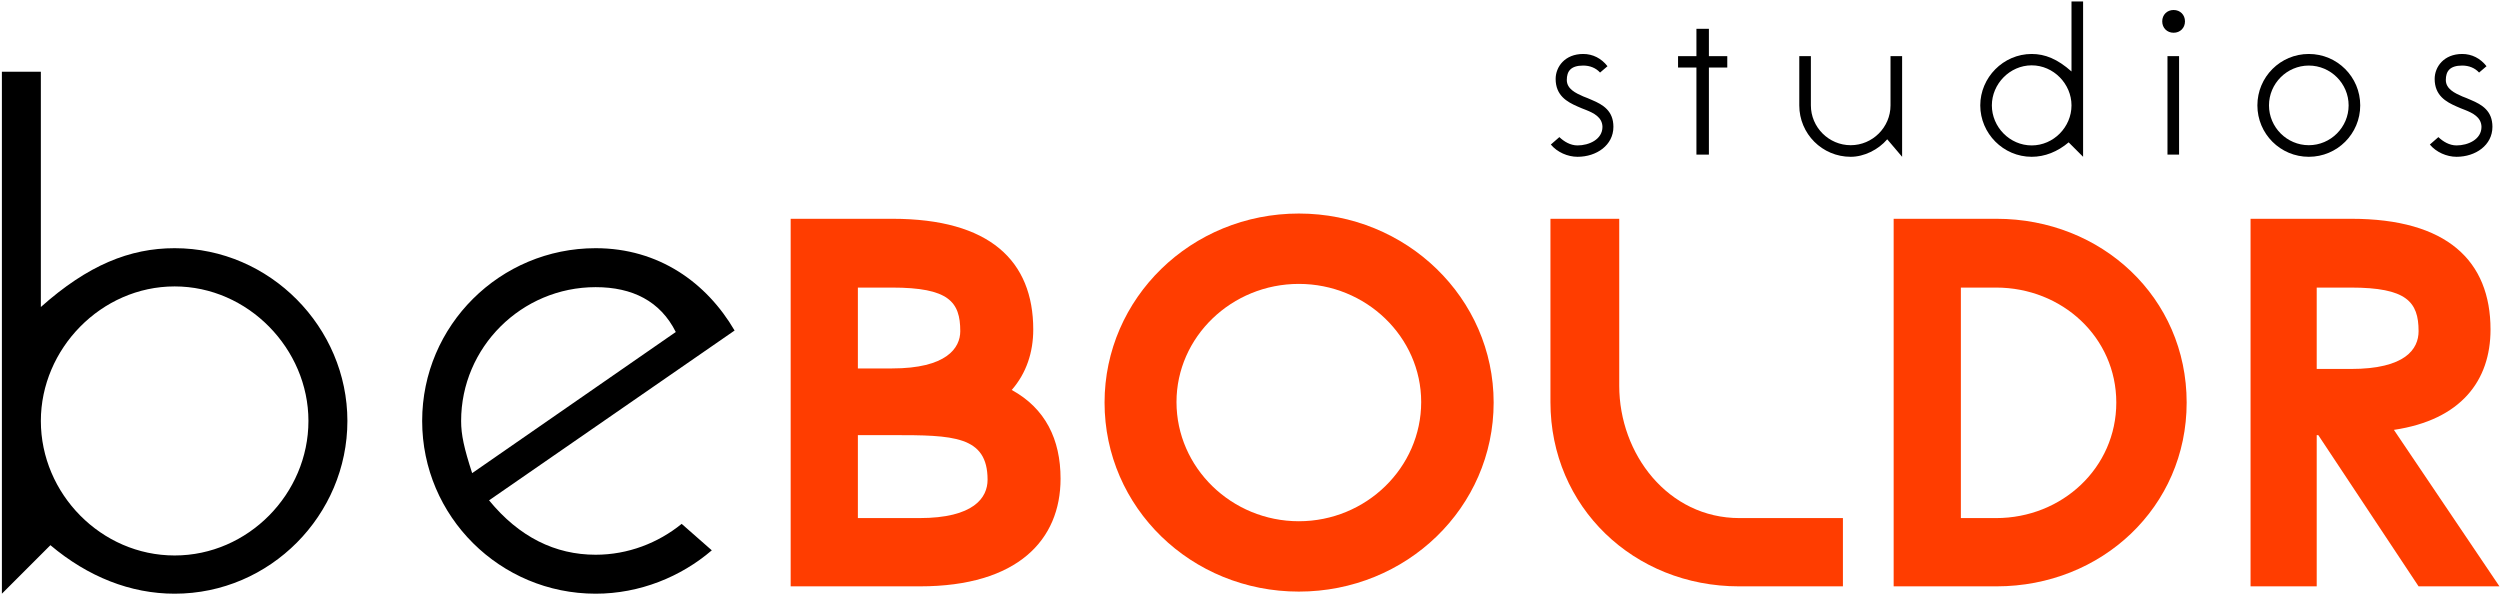 <svg xmlns="http://www.w3.org/2000/svg" width="857" height="204" viewBox="0 0 857 204" fill="none"><path d="M59.868 98.184C34.668 98.184 14.004 119.604 14.004 144.3C14.004 169.248 34.668 190.416 59.868 190.416C85.068 190.416 105.732 169.248 105.732 144.3C105.732 119.604 85.068 98.184 59.868 98.184ZM59.868 203.52C44.748 203.52 30.132 197.724 17.28 186.888L0.648 203.52V24.6H14.004V105.24C30.132 90.876 44.496 85.08 59.868 85.08C92.628 85.08 119.088 112.296 119.088 144.3C119.088 176.556 92.628 203.52 59.868 203.52Z" fill="black"></path><path d="M204.19 98.436C178.738 98.436 158.074 119.1 158.074 144.3C158.074 149.088 159.082 153.624 161.854 162.192L231.658 113.808C226.366 103.224 216.79 98.436 204.19 98.436ZM167.65 171.516C177.982 184.116 190.33 190.164 204.19 190.164C215.278 190.164 225.61 186.132 233.674 179.58L244.006 188.652C233.422 197.724 219.31 203.52 204.19 203.52C171.43 203.52 144.718 177.06 144.718 144.3C144.718 111.54 171.43 85.08 204.19 85.08C225.862 85.08 242.242 96.924 251.818 113.304L167.65 171.516Z" fill="black"></path><path d="M540.775 53.75C537.4 53.75 533.8 52.175 531.625 49.55L534.55 47C536.125 48.5 538.3 49.85 540.775 49.85C544.675 49.85 549.325 47.825 549.325 43.475C549.25 40.175 546.325 38.75 543.7 37.7C542.725 37.325 541.75 36.95 540.775 36.5C537.175 34.925 533.275 32.75 533.275 27.05C533.275 22.925 536.425 18.5 542.725 18.5C546.025 18.5 548.95 20 551.05 22.7L548.5 24.875C547.075 23.3 545.05 22.475 542.725 22.475C538.45 22.475 537.1 24.425 537.1 27.425C537.1 30.5 540.175 31.925 542.725 33.05C543.7 33.425 544.675 33.8 545.65 34.25C549.625 35.9 553.075 38.075 553.075 43.475C553.075 49.775 547.3 53.75 540.775 53.75Z" fill="black"></path><path d="M585.811 23.15V53H581.536V23.15H575.236V19.25H581.536V9.875H585.811V19.25H592.111V23.15H585.811Z" fill="black"></path><path d="M646.944 47.75C643.869 51.35 638.994 53.75 634.419 53.75C624.669 53.75 616.794 45.875 616.794 36.125V19.25H620.769V36.125C620.769 43.625 626.919 49.775 634.419 49.775C641.919 49.775 648.069 43.625 648.069 36.125V19.25H652.044V53.75L646.944 47.75Z" fill="black"></path><path d="M696.46 22.4C688.96 22.4 682.81 28.775 682.81 36.125C682.81 43.55 688.96 49.85 696.46 49.85C703.96 49.85 710.11 43.55 710.11 36.125C710.11 28.775 703.96 22.4 696.46 22.4ZM709.135 48.8C705.31 52.025 700.96 53.75 696.46 53.75C686.71 53.75 678.835 45.725 678.835 36.125C678.835 26.6 686.71 18.5 696.46 18.5C701.035 18.5 705.31 20.225 710.11 24.5V0.5H714.085V53.75L709.135 48.8Z" fill="black"></path><path d="M745.111 3.425C747.361 3.425 749.011 5.075 749.011 7.325C749.011 9.575 747.361 11.225 745.111 11.225C742.861 11.225 741.211 9.575 741.211 7.325C741.211 5.075 742.861 3.425 745.111 3.425ZM743.011 53V19.25H746.986V53H743.011Z" fill="black"></path><path d="M791.459 22.475C783.959 22.475 777.809 28.625 777.809 36.125C777.809 43.625 783.959 49.775 791.459 49.775C798.959 49.775 805.109 43.625 805.109 36.125C805.109 28.625 798.959 22.475 791.459 22.475ZM791.459 53.75C781.709 53.75 773.834 45.875 773.834 36.125C773.834 26.375 781.709 18.5 791.459 18.5C801.209 18.5 809.084 26.375 809.084 36.125C809.084 45.875 801.209 53.75 791.459 53.75Z" fill="black"></path><path d="M842.103 53.75C838.728 53.75 835.128 52.175 832.953 49.55L835.878 47C837.453 48.5 839.628 49.85 842.103 49.85C846.003 49.85 850.653 47.825 850.653 43.475C850.578 40.175 847.653 38.75 845.028 37.7C844.053 37.325 843.078 36.95 842.103 36.5C838.503 34.925 834.603 32.75 834.603 27.05C834.603 22.925 837.753 18.5 844.053 18.5C847.353 18.5 850.278 20 852.378 22.7L849.828 24.875C848.403 23.3 846.378 22.475 844.053 22.475C839.778 22.475 838.428 24.425 838.428 27.425C838.428 30.5 841.503 31.925 844.053 33.05C845.028 33.425 846.003 33.8 846.978 34.25C850.953 35.9 854.403 38.075 854.403 43.475C854.403 49.775 848.628 53.75 842.103 53.75Z" fill="black"></path><path d="M305.96 149.16H294.08V177.6H315.14C333.86 177.6 338.54 170.58 338.54 164.46C338.54 149.34 326.66 149.16 305.96 149.16ZM305.78 98.58H294.08V126.3H305.78C324.5 126.3 329.18 119.28 329.18 113.52C329.18 103.44 325.22 98.58 305.78 98.58ZM363.56 164.1C363.56 184.98 348.98 201 315.32 201H271.04V75H305.96C339.26 75 354.2 89.4 354.2 112.98C354.2 120.72 351.86 127.92 346.82 133.68C358.34 139.98 363.56 150.6 363.56 164.1Z" fill="#FF3D00"></path><path d="M487.183 137.82C487.183 115.5 468.283 97.32 445.243 97.32C422.203 97.32 403.303 115.5 403.303 137.82C403.303 160.32 422.203 178.68 445.243 178.68C468.283 178.68 487.183 160.32 487.183 137.82ZM512.023 138C512.023 174 482.143 202.8 445.243 202.8C408.343 202.8 378.643 174 378.643 138C378.643 102.18 408.343 73.2 445.243 73.2C482.143 73.2 512.023 102.18 512.023 138Z" fill="#FF3D00"></path><path d="M631.753 201H596.113C560.113 201 531.493 173.82 531.493 137.82V75H555.073V132.24C555.073 155.64 571.813 177.6 596.293 177.6H631.753V201Z" fill="#FF3D00"></path><path d="M725.466 138C725.466 115.68 706.926 98.58 684.246 98.58H672.186V177.6H684.246C706.926 177.6 725.466 160.32 725.466 138ZM749.586 138C749.586 173.82 720.426 201 684.426 201H649.146V75H684.426C720.426 75 749.586 102 749.586 138Z" fill="#FF3D00"></path><path d="M805.87 98.58H794.17V126.48H805.87C824.59 126.48 829.09 119.64 829.09 113.52C829.09 103.44 824.95 98.58 805.87 98.58ZM856.81 201H829.09L794.71 149.16H794.17V201H771.49V75H806.05C838.81 75 853.75 89.4 853.75 112.98C853.75 130.44 843.67 143.94 820.63 147.36L856.81 201Z" fill="#FF3D00"></path></svg>